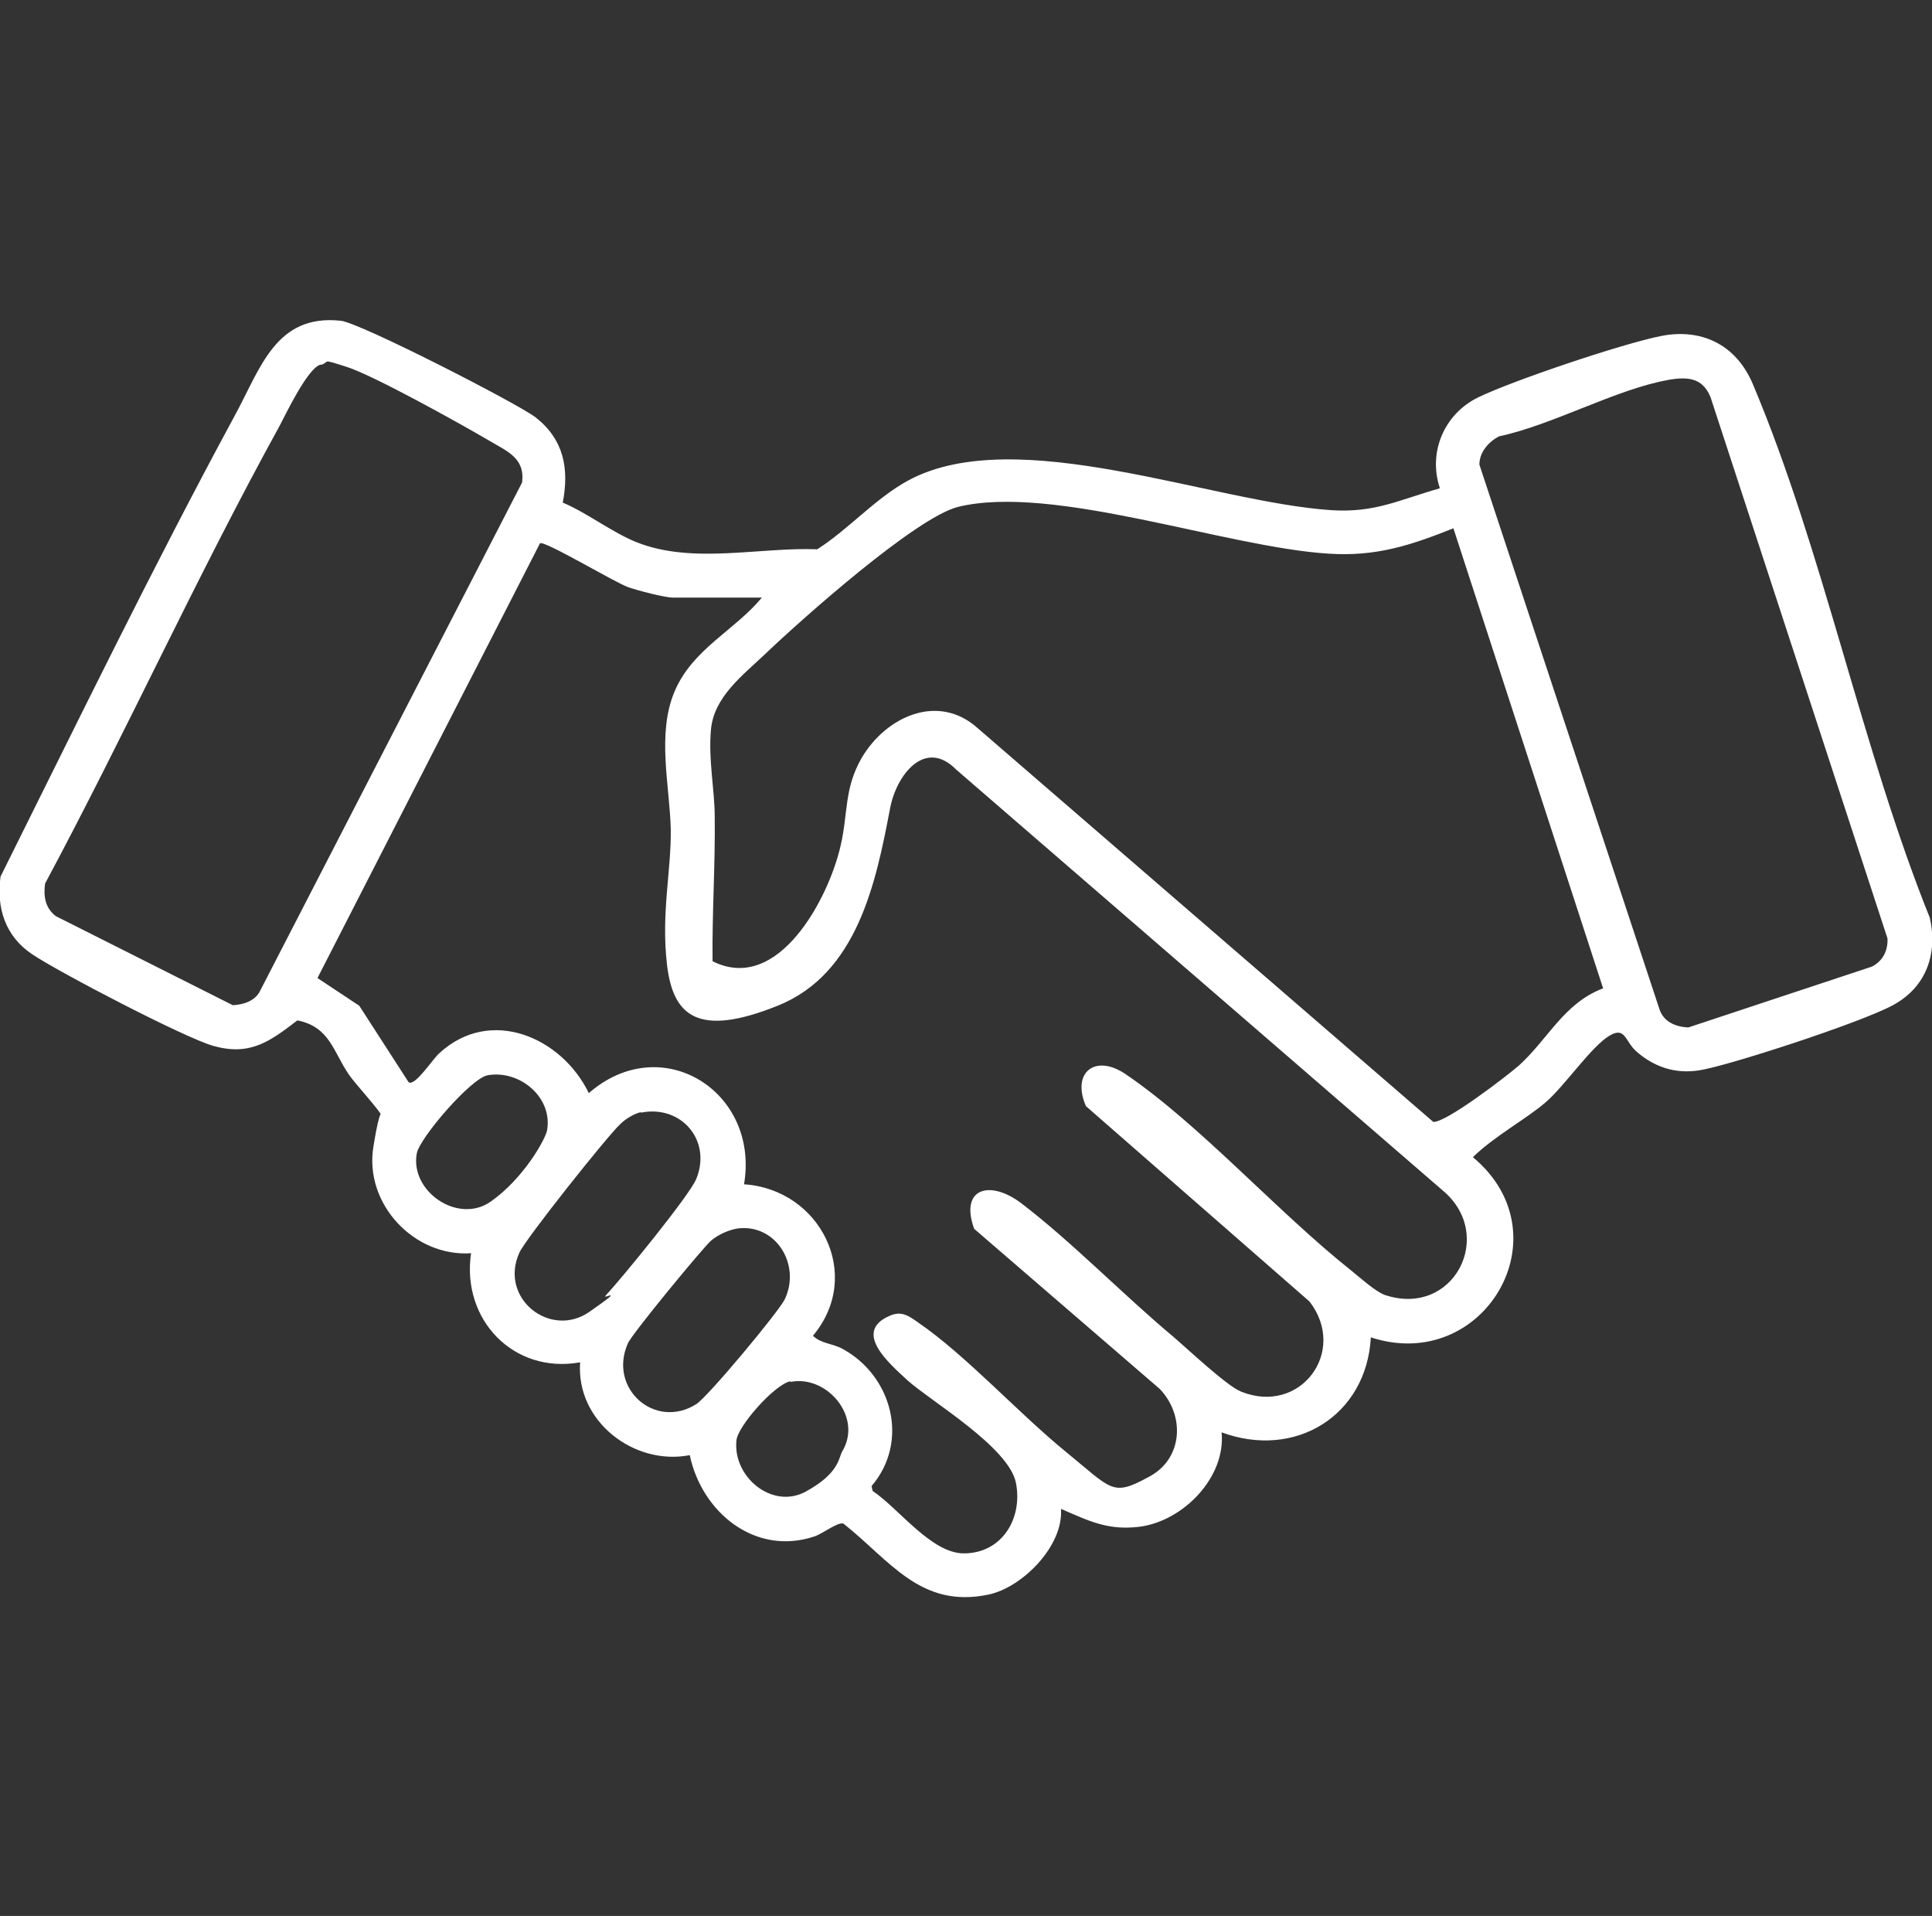 <?xml version="1.0" encoding="UTF-8"?>
<svg id="Layer_1" xmlns="http://www.w3.org/2000/svg" version="1.1" xmlns:xlink="http://www.w3.org/1999/xlink" viewBox="0 0 356 353">
  <rect x="0" y="0" width="356" height="353" fill="#333333" stroke="none"/>
  <!-- Generator: Adobe Illustrator 29.2.1, SVG Export Plug-In . SVG Version: 2.1.0 Build 116)  -->
  <defs>
    <style>
      .st0 {
        fill: #fff;
      }
    </style>
  </defs>
  <path class="st0" d="M265.3,89.9c-2.2-6.7.9-13.7,7.1-16.7,6.4-3.1,26.6-9.9,33.7-11.3s13.7,1.3,16.9,8.9c13,30.8,20,67,32.6,98.3,1.5,6.7-.7,12.8-6.8,16.1s-30.8,11.3-35.7,12c-4.4.7-8.3-.6-11.6-3.5-2.1-1.9-2-4.6-4.9-2.9-3.4,2-8.2,9.2-11.8,12.3s-9.4,6.2-13.4,10.1c17.2,14.3,2,40-18.8,33.2-.8,14.5-14,22.5-27.5,17.5.8,8.3-7.1,16.4-15.2,17.4-5.8.7-9.3-1.1-14.4-3.3.5,6.8-7.1,14.5-13.4,15.8-12.5,2.6-18.1-6.3-26.7-13.1-1.1-.3-3.8,1.9-5.4,2.4-10.9,3.6-20.7-4.5-22.9-15-10.2,2-21-6.2-20.2-17.1-12.3,2.2-21.9-7.9-20.1-20.1-10.5.7-19.7-9.1-18-19.6s1.9-4.4,1.7-5.4-5.3-6.5-6.2-7.9c-2.9-4.2-3.5-8.8-9.5-10-5.1,3.9-8.7,6.6-15.5,4.7-5.3-1.5-28.5-13.6-33.4-16.9s-6.6-8.5-5.8-14.3c14.1-28.3,28.1-57.1,43.2-85,4.7-8.6,7.5-18.7,19.5-17.4,3.4.3,32.5,15.2,35.9,17.8,5.2,4.1,6.2,9.4,5,15.7,4.5,1.9,9.1,5.5,13.6,7.3,10.3,4.1,22.5.9,33.3,1.3,5.8-3.7,10.7-9.4,16.8-12.7,19.9-10.7,56,4.1,78,5.5,8,.5,12.4-1.9,19.8-4ZM59,67.2c-2.3.7-6.2,8.8-7.5,11.3-15.2,27.6-28.3,56.5-43.2,84.3-.3,2.3,0,4.5,2,6l32.6,16.4c1.9-.1,3.9-.7,4.9-2.4l48.4-93.9c.6-4.6-2.9-5.8-6.2-7.8-5.3-3.1-21.1-11.9-26.1-13.5s-3-.9-4.7-.4ZM307.4,70c-9.6,1.7-21.3,8.3-31.2,10.4-1.9,1-3.6,2.9-3.6,5.2l33.2,100.4c.8,2.3,3,3.2,5.3,3.3l33.8-11.2c2-1,3-2.9,2.9-5.2l-32.6-99.7c-1.5-3.7-4.3-3.8-7.9-3.2ZM267.9,97.3c-8,3.2-14.4,5.3-23.2,4.7-18.9-1.2-50.8-12.9-68.2-8.6-7.8,2-28.8,20.7-35.4,27-4.2,4-9.6,8-10.1,14.1-.5,5.5.7,11,.7,16.1.1,8.9-.5,17.7-.4,26.5,12.1,6.1,21.4-11.6,23.6-21.3,1.4-6,.6-10.5,3.9-16.2,4.5-7.6,14.1-12,21.4-5.4l83.9,72.5c2.3.2,13.5-8.4,15.8-10.4,5.4-4.9,8.3-11.5,15.5-14.2l-27.6-84.8ZM140.4,110.1h-16.4c-1.5,0-6.5-1.3-8.2-1.9-2.4-.8-15.5-8.7-16.3-8.1l-41,80.1,7.7,5.1,9.1,14.1c1.2.8,4.5-4.4,5.7-5.4,9.4-8.6,22.5-2.9,27.5,7.4,13.4-11.7,31.5-.3,28.6,16.8,14,.9,22.1,16.7,12.7,27.9,1.5,1.5,3.7,1.4,5.6,2.5,9,5,12.2,17,5.2,25.2l.2.9c4.8,3.2,10.8,11.5,16.8,11.5,7,0,10.9-6.4,9.6-13s-15.8-15.1-20-18.9c-3.1-2.9-10.3-8.9-3.2-11.9,2.1-.9,3.4,0,5.1,1.2,8.9,6.1,18.5,16.7,27.2,23.8s8.6,8.4,15.4,4.7c6.3-3.3,6.7-11.3,2-16.2l-34.2-29.5c-2.7-7.5,2.9-9.1,8.7-4.7,9.3,7.1,18.7,16.8,27.9,24.5,2.7,2.3,10,9.2,12.6,10.2,10.9,4.4,19.7-7.4,12.6-16.6l-41.2-36c-2.7-6.2,1.7-9.7,7.3-5.9,13.7,9.3,28.1,25.5,41.6,36.2,1.6,1.3,4.5,3.9,6.2,4.5,12.7,4.2,20.5-11.1,10.6-19.3l-89.6-77.5c-5.8-5.9-11.1,1.1-12.2,7.2-2.6,13.6-6,30.4-20.7,36.3s-19.3,1.9-20.4-7.6.8-17.2.7-24.9c-.2-8.1-2.6-17.6.7-25.4s11-11.2,16-17.2ZM89.9,198.1c-3.1.5-12.6,11.6-13.1,14.4-1.3,7,7.6,13.1,13.6,8.9s10-11.3,10.4-13.1c1.1-6.1-5-11.2-10.9-10.2ZM118.1,204.9c-1.3.3-2.9,1.3-3.8,2.2-2.3,2.1-17.5,21.2-18.6,23.7-3.8,8.4,5.7,15.9,12.9,10.9s2.2-2.1,3-3c2.9-3.1,15.5-18.5,16.7-21.5,2.9-7.1-2.8-13.7-10.2-12.2ZM136.2,226.3c-1.7.2-3.8,1.1-5.2,2.3s-14.6,17.2-15.3,18.9c-3.7,8.3,5,16,12.6,11.2,2.1-1.3,15.1-16.9,16.3-19.3,3-6.3-1.5-13.7-8.3-13.1ZM145.6,254.5c-2.9.6-9.7,8.3-9.9,10.9-.7,6.7,6.6,12.8,12.8,9.4s6-6.2,6.7-7.4c3.8-6.3-2.8-14.1-9.5-12.8Z"/>
</svg>